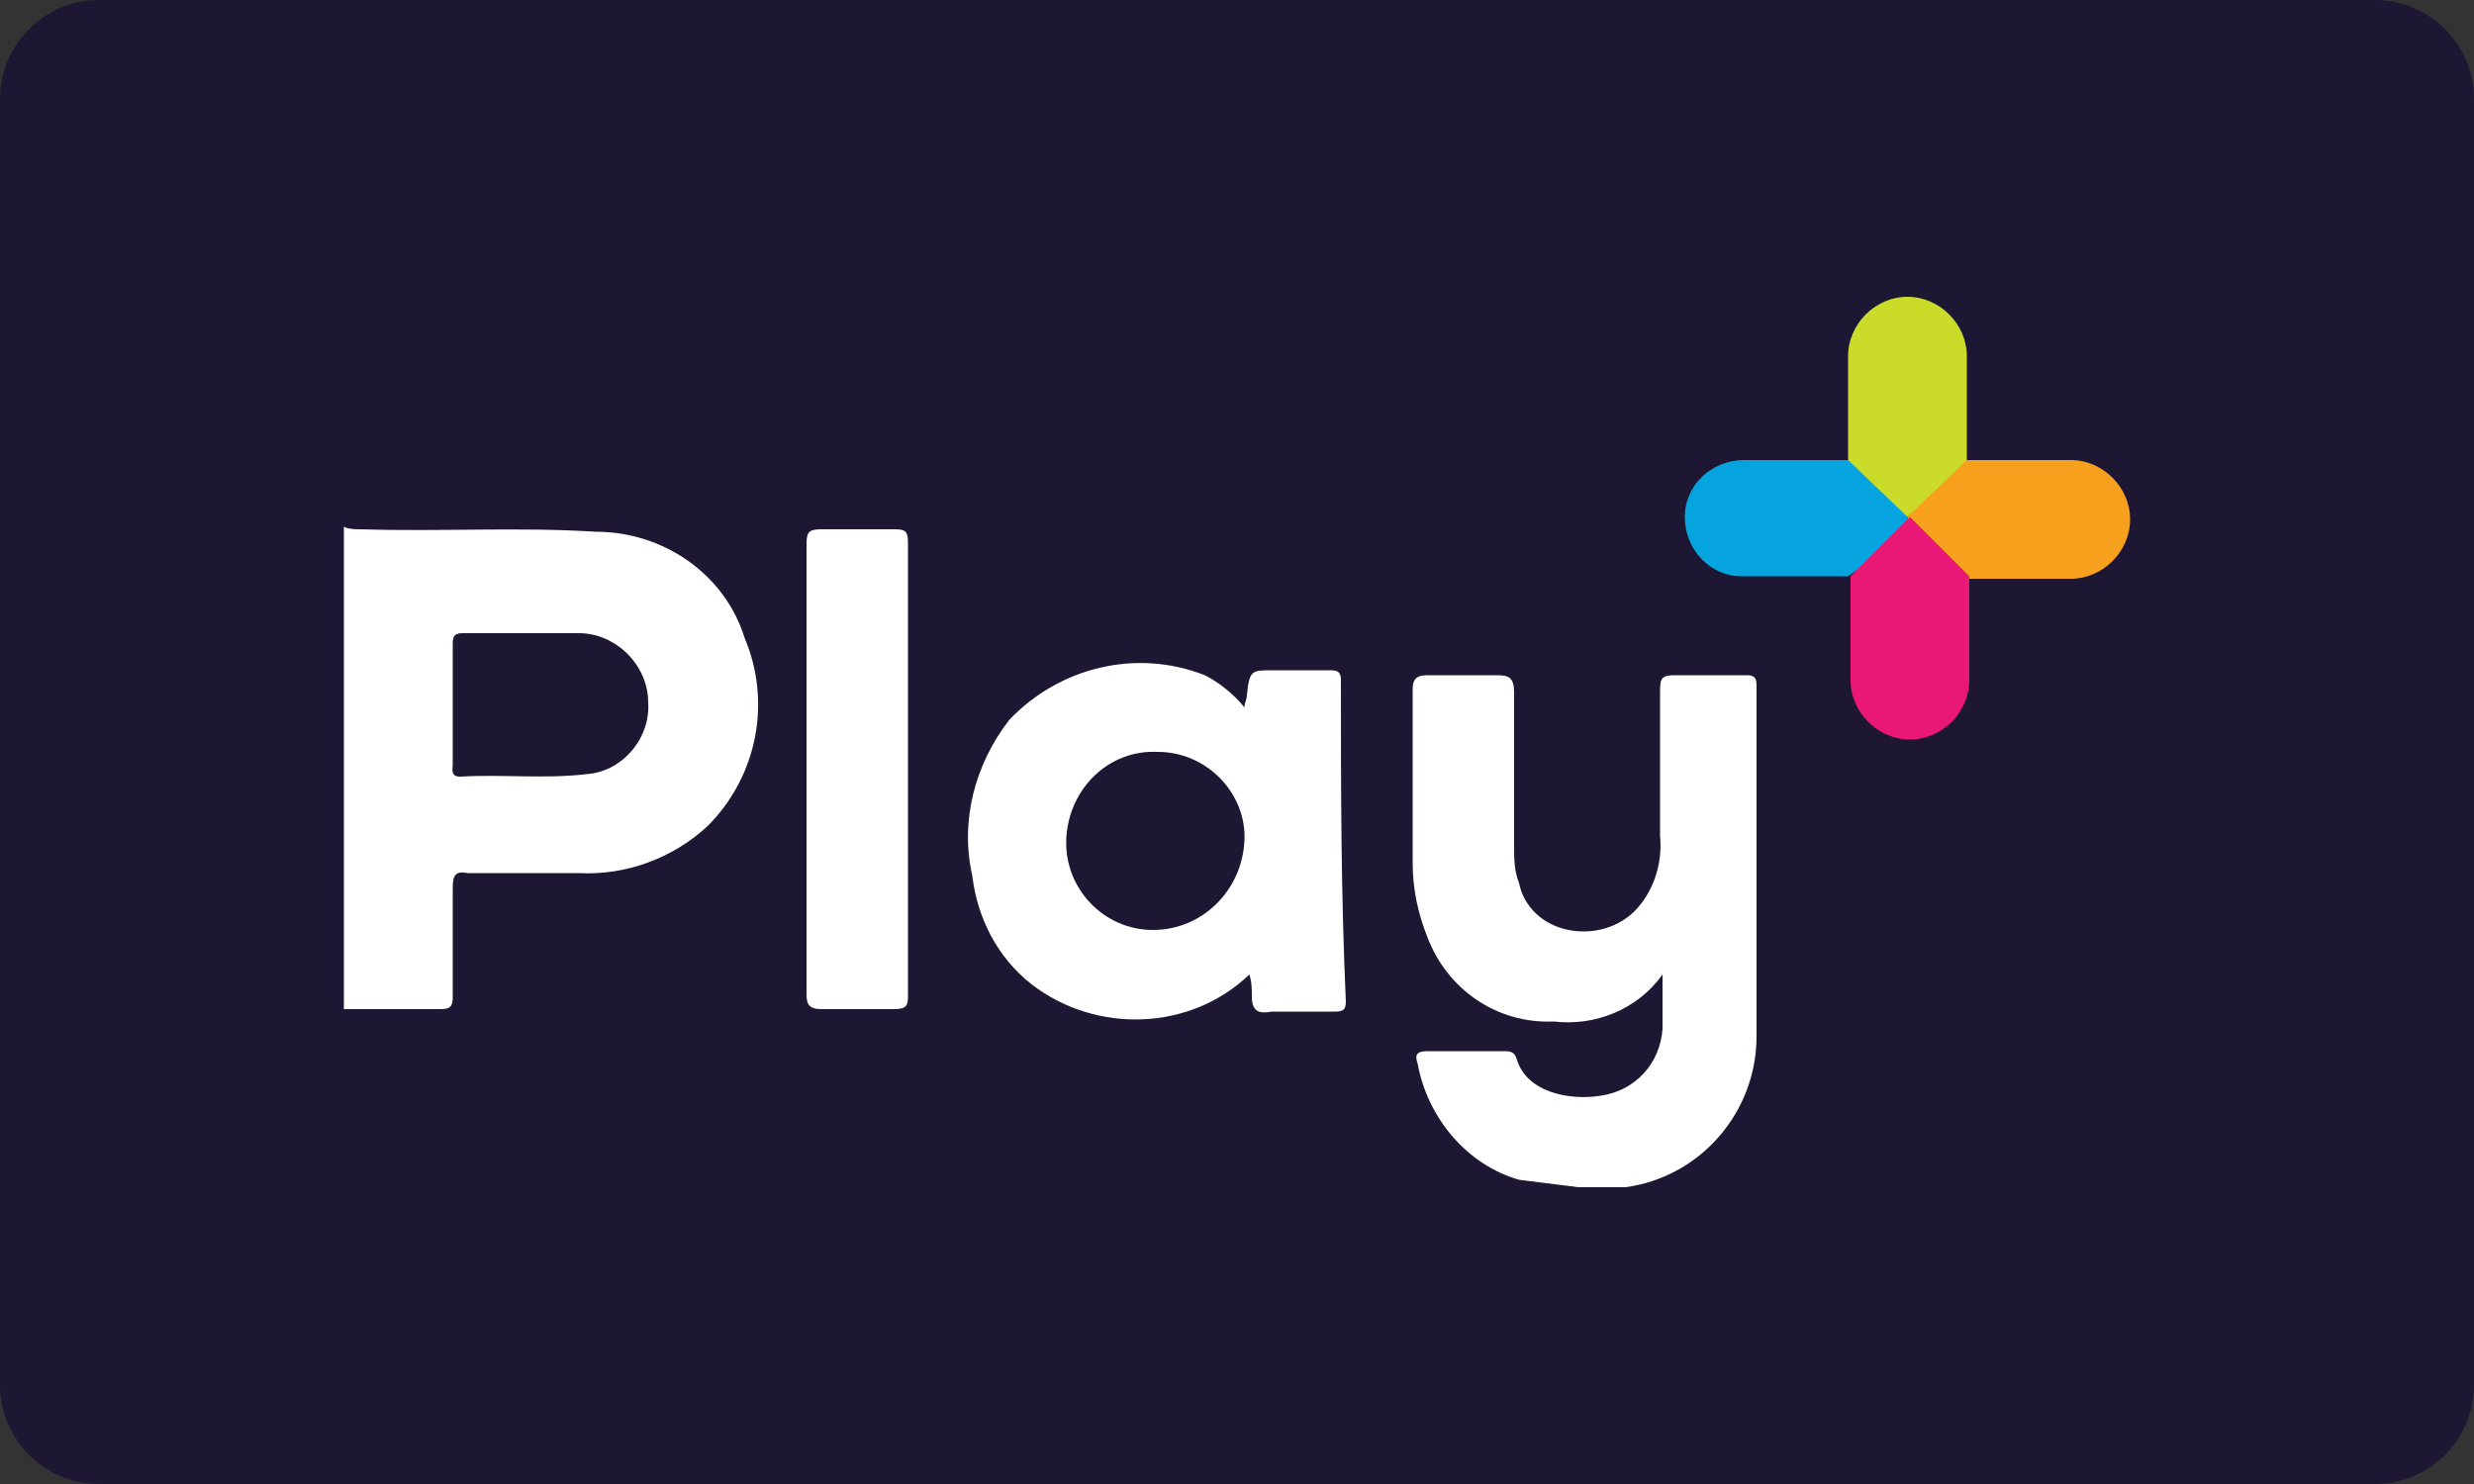 <?xml version="1.0" encoding="utf-8"?>
<svg xmlns="http://www.w3.org/2000/svg" xmlns:xlink="http://www.w3.org/1999/xlink" version="1.1" id="Layer_1" x="0px" y="0px" viewBox="0 0 100 60" style="enable-background:new 0 0 100 60;">
<rect x="0" y="0" width="100" height="60" fill="#333333" stroke="none"/>
<style type="text/css">
	.st0{fill:#1D1733;}
	.st1{fill:#FFFFFF;}
	.st2{fill:#F7A01D;}
	.st3{fill:#06A4DE;}
	.st4{fill:#E91876;}
	.st5{fill:#CBDB2A;}
</style>
<path class="st0" d="M4,0h92c2.2,0,4,1.8,4,4v52c0,2.2-1.8,4-4,4H4c-2.2,0-4-1.8-4-4V4C0,1.8,1.8,0,4,0z"/>
<g>
	<path class="st1" d="M61.4,47.7c-2.1-0.6-3.7-2.5-4.1-4.7c-0.1-0.3-0.1-0.5,0.4-0.5c1,0,2,0,3.1,0c0.2,0,0.4,0,0.5,0.3&#xD;&#xA;		c0.4,1.4,2.2,1.7,3.4,1.5c1.4-0.2,2.4-1.3,2.5-2.7c0-0.7,0-1.4,0-2.2c-1,1.4-2.7,2.1-4.4,1.9c-2.3,0.1-4.3-1.3-5.1-3.4&#xD;&#xA;		c-0.4-1-0.6-2-0.6-3c0-2.4,0-4.7,0-7c0-0.4,0.1-0.6,0.6-0.6c0.9,0,1.9,0,2.8,0c0.5,0,0.7,0.1,0.7,0.7c0,2.1,0,4.2,0,6.2&#xD;&#xA;		c0,0.5,0,1,0.2,1.5c0.2,1,1,1.7,2,1.9c1,0.2,2.1-0.1,2.8-0.9c0.7-0.8,1-1.9,0.9-2.9c0-2,0-3.9,0-5.9c0-0.5,0.1-0.6,0.6-0.6&#xD;&#xA;		c1,0,2,0,2.9,0c0.3,0,0.4,0.1,0.4,0.4c0,4.7,0,9.5,0,14.2c0,3.1-2.3,5.7-5.3,6.1c-0.6,0-1.3,0-1.9,0C63,47.9,62.2,47.8,61.4,47.7&#xD;&#xA;		L61.4,47.7z M32.6,31.1c0-3,0-6.1,0-9.1c0-0.5,0.1-0.6,0.6-0.6c1,0,1.9,0,2.9,0c0.4,0,0.6,0,0.6,0.5c0,6.1,0,12.3,0,18.4&#xD;&#xA;		c0,0.4-0.1,0.5-0.6,0.5c-1,0-1.9,0-2.9,0c-0.5,0-0.6-0.2-0.6-0.6C32.6,37.2,32.6,34.1,32.6,31.1L32.6,31.1z"/>
	<path class="st2" d="M79.5,18.6h4.2c1.3,0,2.4,1.1,2.4,2.4c0,1.3-1.1,2.4-2.4,2.4c-1.4,0-2.8,0-4.2,0c-0.2,0-0.4-0.1-0.5-0.3&#xD;&#xA;		c-0.6-0.7-1.3-1.3-1.9-2c0-0.1,0-0.1,0-0.2c0.7-0.8,1.4-1.5,2.1-2.1C79.2,18.6,79.4,18.6,79.5,18.6z"/>
	<path class="st3" d="M77.1,20.9c0,0,0,0.1,0,0.1c-0.7,0.9-1.5,1.7-2.4,2.3c-1.4,0-2.9,0-4.3,0c-1.3,0-2.3-1.1-2.3-2.4&#xD;&#xA;		c0-1.3,1.1-2.3,2.4-2.3l0,0h4.2c0.1-0.1,0.2-0.1,0.3,0c0.8,0.6,1.4,1.3,2.1,2.1C77.1,20.8,77.1,20.8,77.1,20.9z"/>
	<path class="st4" d="M74.8,23.3l2.4-2.4l2.4,2.4c0,1.4,0,2.8,0,4.2c0,1.3-1.1,2.4-2.4,2.4s-2.4-1.1-2.4-2.4l0,0&#xD;&#xA;		C74.8,26.1,74.8,24.7,74.8,23.3L74.8,23.3z"/>
	<path class="st5" d="M77.1,20.9l-2.4-2.3c0-1.4,0-2.8,0-4.2c0-1.3,1.1-2.4,2.4-2.4c1.3,0,2.4,1.1,2.4,2.4c0,0,0,0,0,0&#xD;&#xA;		c0,1.4,0,2.8,0,4.2L77.1,20.9z"/>
	<path class="st1" d="M30.1,25.8c-0.8-2.6-3.3-4.3-6-4.3c-3.1-0.2-6.3,0-9.5-0.1c-0.2,0-0.5,0-0.7-0.1v19.5c1.3,0,2.6,0,3.9,0&#xD;&#xA;		c0.4,0,0.5-0.1,0.5-0.5c0-1.5,0-2.9,0-4.4c0-0.5,0.1-0.7,0.6-0.6c1.5,0,3,0,4.5,0c1.9,0.1,3.8-0.6,5.2-1.9&#xD;&#xA;		C30.6,31.4,31.2,28.4,30.1,25.8z M23.7,31.3c-1.7,0.2-3.4,0-5.1,0.1c-0.4,0-0.3-0.3-0.3-0.5c0-0.8,0-1.6,0-2.4s0-1.7,0-2.5&#xD;&#xA;		c0-0.3,0.1-0.4,0.4-0.4c1.6,0,3.1,0,4.7,0c1.5,0,2.8,1.3,2.8,2.8C26.3,29.8,25.2,31.2,23.7,31.3C23.7,31.3,23.7,31.3,23.7,31.3&#xD;&#xA;		L23.7,31.3z M54.2,27.5c0-0.3-0.1-0.4-0.4-0.4c-0.8,0-1.6,0-2.4,0c-0.8,0-0.9,0-1,1c0,0.2-0.1,0.3-0.1,0.5c-0.4-0.5-1-1-1.6-1.3&#xD;&#xA;		c-2.8-1.1-5.9-0.3-7.9,1.8c-1.4,1.8-2,4.1-1.5,6.3c0.2,1.7,1,3.3,2.4,4.4c2.6,2,6.4,1.9,8.8-0.4c0.1,0.3,0.1,0.6,0.1,0.9&#xD;&#xA;		c0,0.6,0.3,0.7,0.8,0.6c0.8,0,1.7,0,2.5,0c0.3,0,0.5,0,0.5-0.4C54.2,36.1,54.2,31.8,54.2,27.5L54.2,27.5z M46.6,37.6&#xD;&#xA;		c-2,0-3.6-1.7-3.5-3.7s1.7-3.6,3.7-3.5c2,0,3.6,1.7,3.5,3.6C50.2,36,48.6,37.6,46.6,37.6L46.6,37.6z"/>
</g>
</svg>